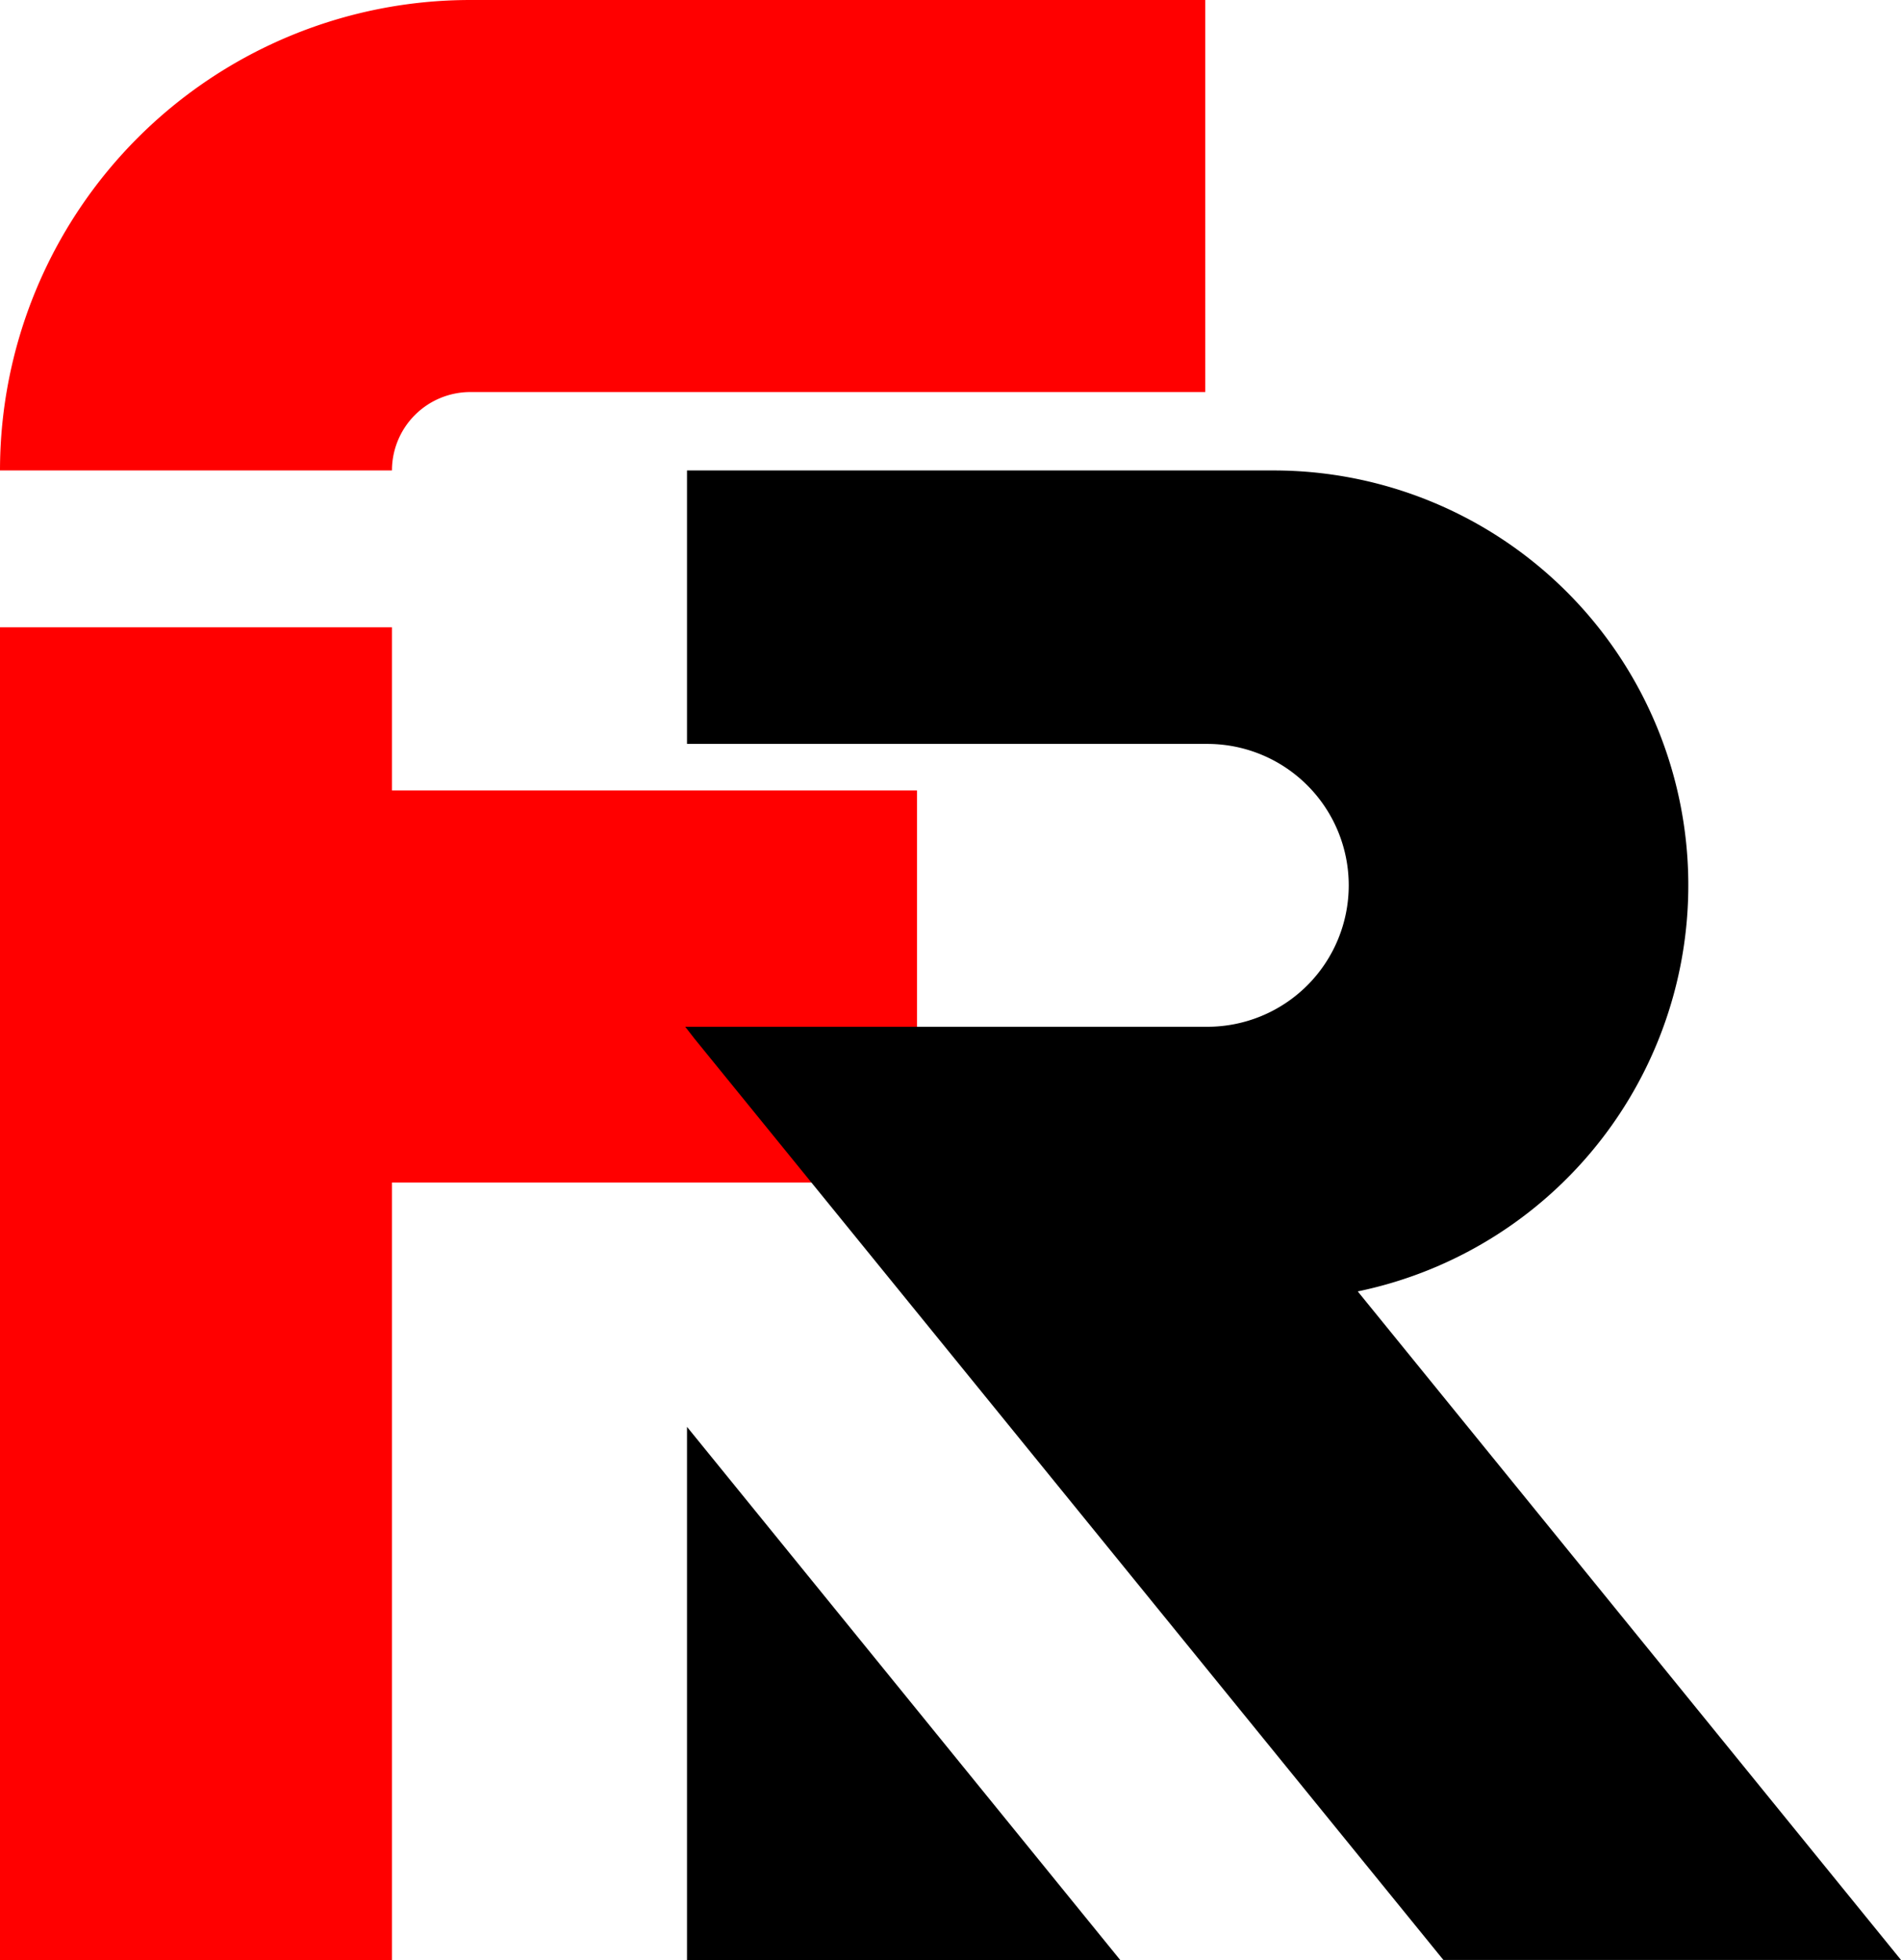 <svg id="Layer_3" data-name="Layer 3" xmlns="http://www.w3.org/2000/svg" viewBox="0 0 194 200"><defs><style>.cls-1{fill:red;}</style></defs><polygon class="cls-1" points="93.58 80.65 40 80.65 40 64 0 64 0 200 40 200 40 120.65 93.58 120.65 93.58 80.65"/><path class="cls-1" d="M51,0A48,48,0,0,0,3,48H43a8,8,0,0,1,8-8h75V0Z" transform="translate(-3)"/><path d="M126.21,104.76H72.93l.94,1.21,76.43,94H197l-55.44-68.21A42.32,42.32,0,0,0,133,48H73.11V75.9h53.1a14.43,14.43,0,1,1,0,28.86Z" transform="translate(-3)"/><polygon points="70.11 145.58 70.11 200 114.34 200 70.11 145.58"/></svg>